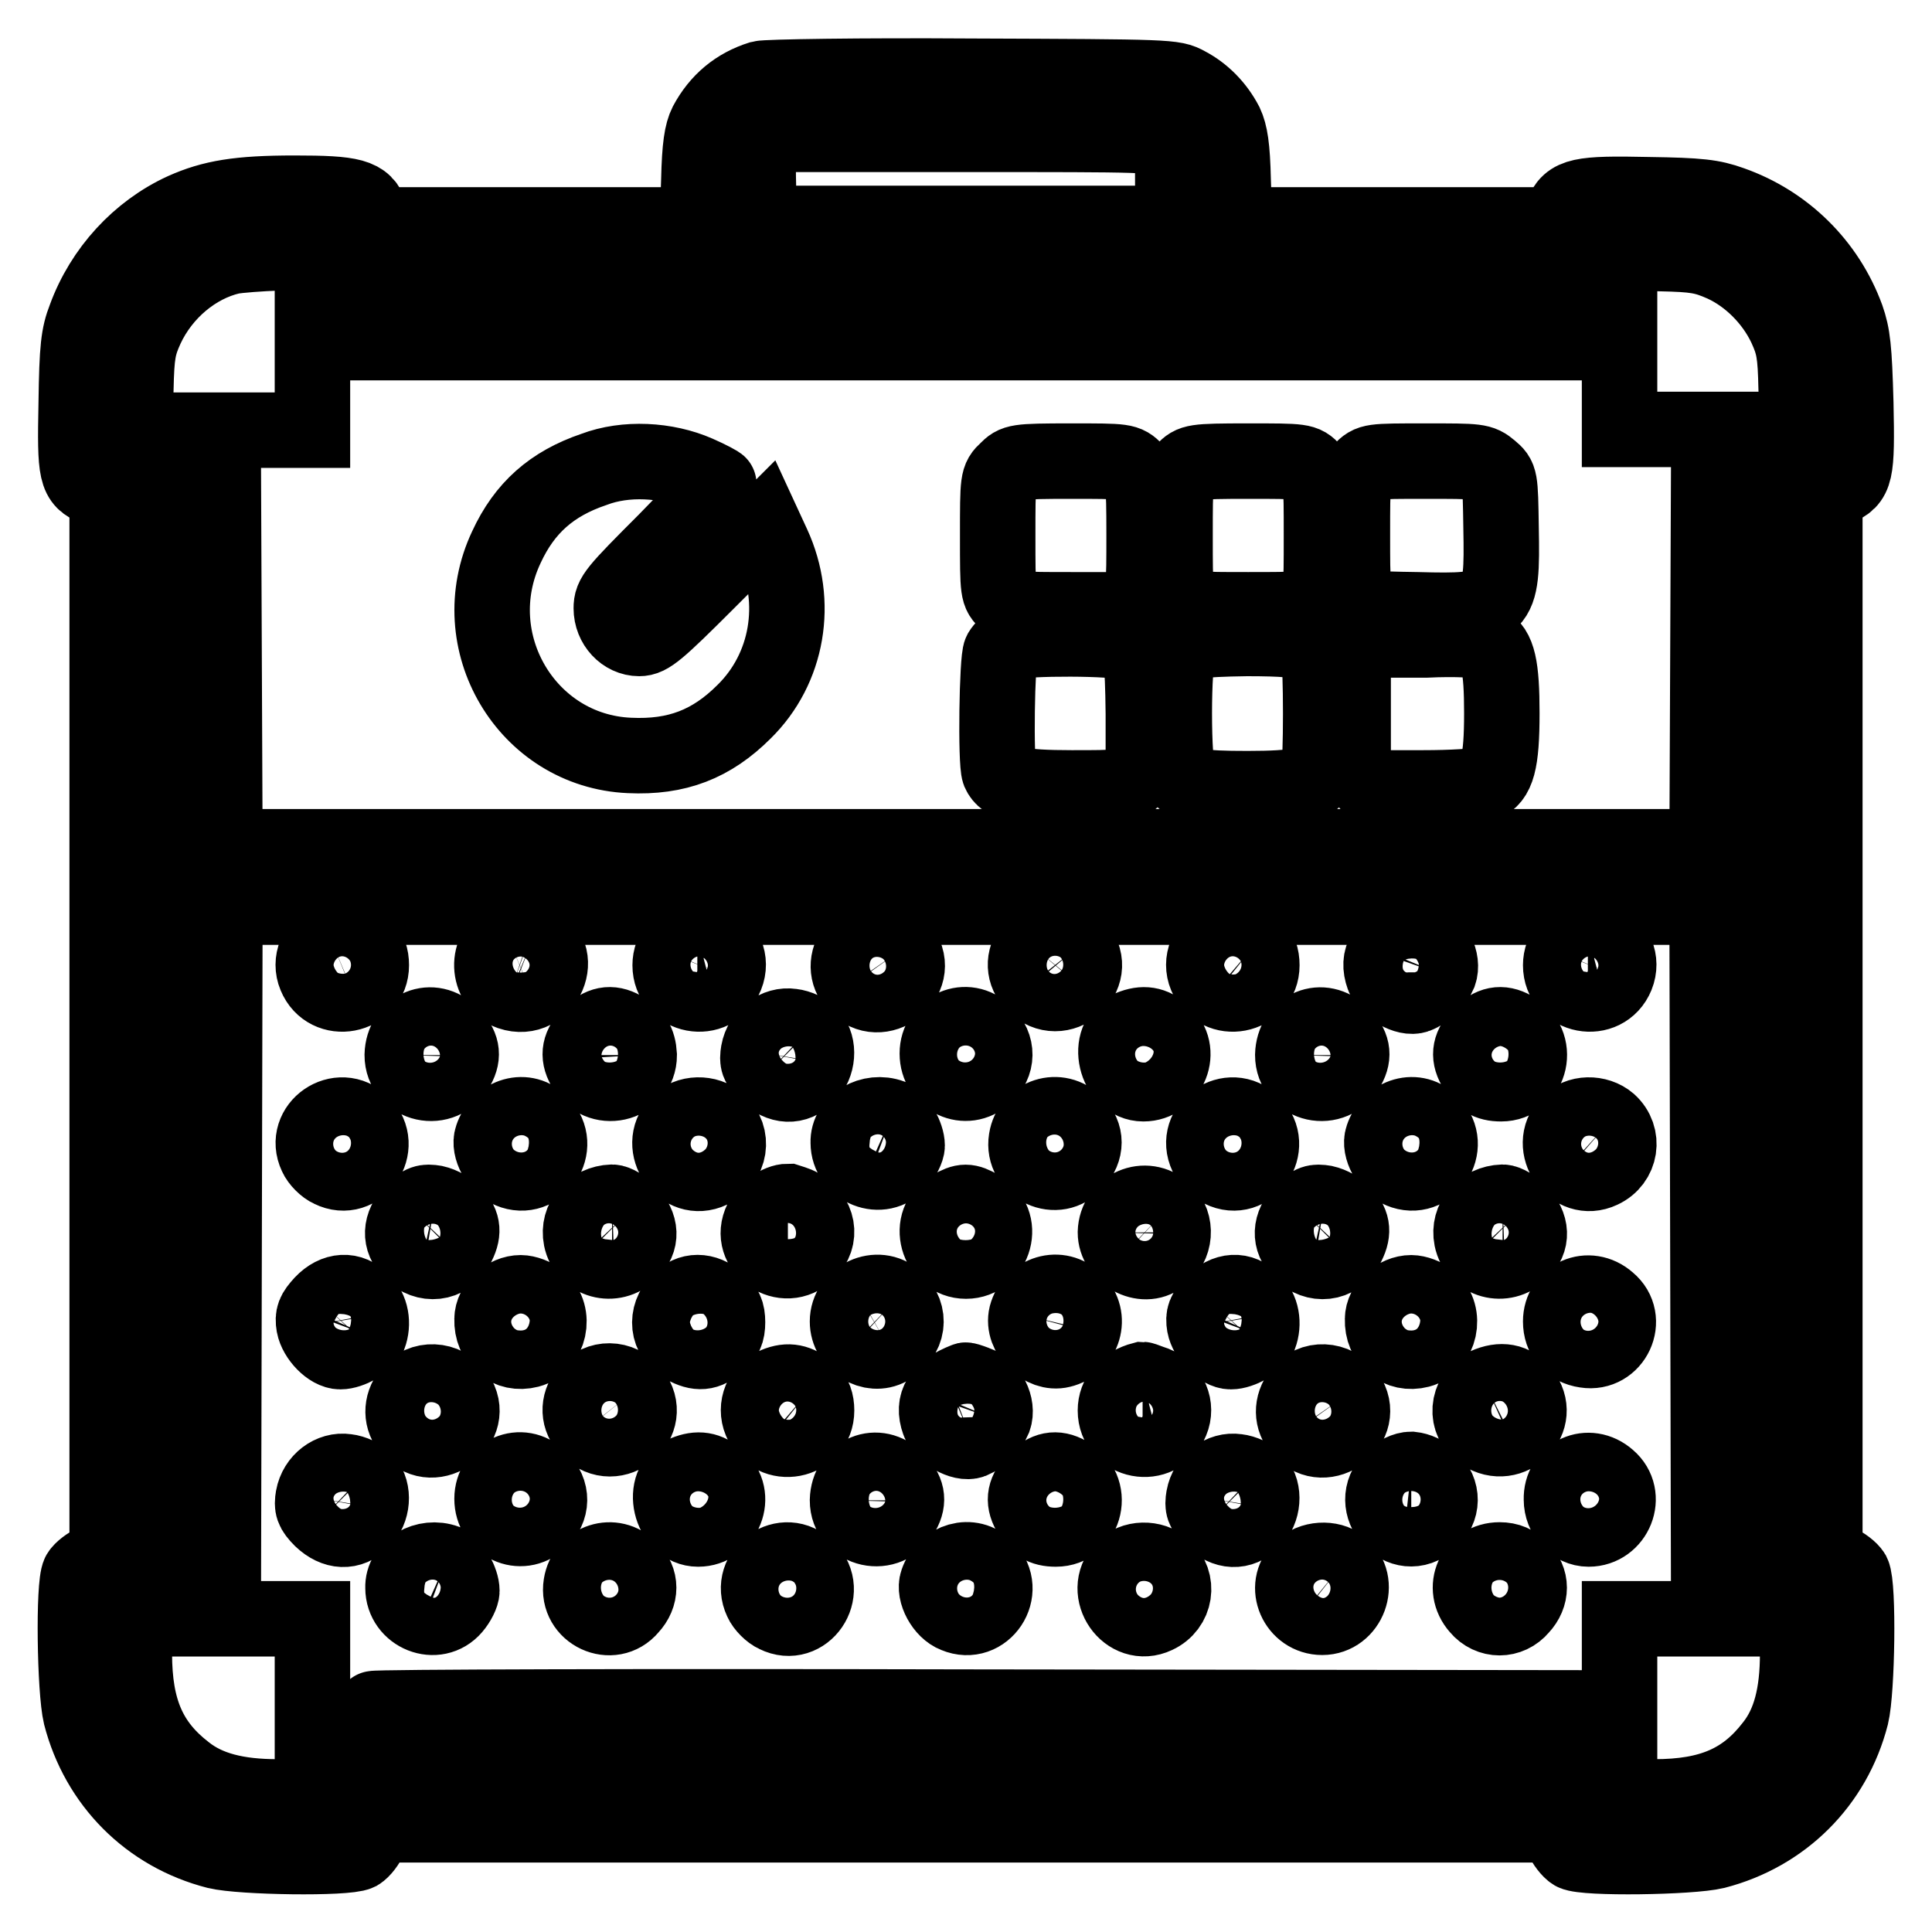 <?xml version="1.0" encoding="utf-8"?>
<!-- Svg Vector Icons : http://www.onlinewebfonts.com/icon -->
<!DOCTYPE svg PUBLIC "-//W3C//DTD SVG 1.1//EN" "http://www.w3.org/Graphics/SVG/1.1/DTD/svg11.dtd">
<svg version="1.1" xmlns="http://www.w3.org/2000/svg" xmlns:xlink="http://www.w3.org/1999/xlink" x="0px" y="0px" viewBox="0 0 256 256" enable-background="new 0 0 256 256" xml:space="preserve">
<g><g><g><path stroke-width="10" fill-opacity="0" stroke="#000000"  d="M100.8,10.4c-3.2,1-5.6,3-7.2,6c-0.6,1.2-0.9,3-1,7.5l-0.2,5.9H71H49.6l-0.5-1.4c-0.8-2.4-2.3-2.8-10.1-2.8c-7.4,0-10.9,0.6-14.7,2.3c-5.9,2.7-10.7,7.9-13,14.2c-0.9,2.3-1.1,4-1.2,11.3c-0.2,9.5,0,10.2,2.5,11.3l1.6,0.6v70.5v70.5l-1.6,0.6c-0.9,0.4-1.8,1.1-2.1,1.6c-0.8,1.5-0.6,15.5,0.2,18.8c2.3,8.9,9,15.7,18,18c3.3,0.8,17.2,1,18.8,0.2c0.5-0.3,1.2-1.2,1.6-2.1l0.6-1.6H128h78.3l0.6,1.6c0.4,0.9,1.1,1.8,1.6,2.1c1.5,0.8,15.5,0.6,18.8-0.2c8.9-2.3,15.7-9,18-18c0.8-3.3,1-17.2,0.2-18.8c-0.3-0.5-1.2-1.2-2.1-1.6l-1.6-0.6v-70.5V65.3l1.6-0.6c2.5-1.1,2.7-1.8,2.5-11.3c-0.2-7.3-0.4-9-1.2-11.3c-2.6-7.1-8.2-12.6-15.3-15.1c-2.5-0.9-4.2-1.1-11-1.2c-9.1-0.2-10.4,0.1-11.4,2.5l-0.6,1.5H185h-21.4l-0.2-5.9c-0.1-4.5-0.4-6.2-1-7.5c-1.2-2.3-3-4.1-5.1-5.2c-1.8-1-2.2-1-28.6-1.1C114,10,101.5,10.2,100.8,10.4z M154.3,18.7c1.1,0.8,1.1,1.2,1.1,5.9v5H128h-27.4l-0.1-4.7c-0.1-4.5-0.1-4.7,1-5.9l1.2-1.2h25.3C152.2,17.8,153.3,17.8,154.3,18.7z M41.4,45.2V57H29.6H17.8l0.2-5.4c0.1-4.7,0.3-5.8,1.4-8.2c2.2-4.7,6.5-8.3,11.2-9.4c1-0.2,3.8-0.4,6.3-0.5l4.5,0L41.4,45.2L41.4,45.2z M228.3,35c3.5,1.6,6.6,4.7,8.3,8.3c1.1,2.4,1.3,3.5,1.4,8.2l0.2,5.4h-11.8h-11.8V45.2V33.4l5.4,0.2C224.7,33.7,225.8,33.9,228.3,35z M206.8,41.5v3.9H128H49.2v-3.9v-3.9H128h78.8V41.5z M92.4,62.7c1.6,0.7,2.9,1.4,2.9,1.5c0,0.2-3.2,3.5-7.1,7.5C81.5,78.4,81,79,81,80.6c0,2.2,1.7,4,3.7,4c1.3,0,2.4-0.9,9-7.5l7.5-7.5l1.2,2.6c3.5,7.6,2,16.4-3.8,22.1c-4.3,4.3-8.9,6.1-15.2,5.8C69.8,99.5,61.2,85,67.1,72.5c2.4-5.2,6-8.4,11.6-10.3C82.9,60.6,88.3,60.9,92.4,62.7z M150.4,62.3c1.1,1.1,1.2,1.3,1.2,8.5c0,7.1,0,7.4-1.1,8.7l-1.1,1.3h-7.4c-7.2,0-7.4,0-8.6-1.1c-1.2-1.1-1.2-1.2-1.2-8.7c0-7.4,0-7.6,1.2-8.7c1.1-1.1,1.2-1.2,8.5-1.2C149.1,61.1,149.2,61.1,150.4,62.3z M173.9,62.3c1.2,1.1,1.2,1.2,1.2,8.7c0,7.5,0,7.6-1.2,8.7c-1.2,1.1-1.4,1.1-8.5,1.1c-7.1,0-7.3,0-8.5-1.1c-1.2-1.1-1.2-1.2-1.2-8.7c0-7.4,0-7.6,1.2-8.7c1.1-1.1,1.2-1.2,8.5-1.2C172.6,61.1,172.8,61.1,173.9,62.3z M197.5,62.2c1.3,1.1,1.3,1.1,1.4,7.8c0.2,10.7-0.1,11.1-11.1,10.8c-6.4-0.1-6.4-0.1-7.5-1.4c-1.1-1.2-1.1-1.6-1.1-8.6c0-7.3,0-7.3,1.2-8.5c1.2-1.2,1.2-1.2,8.5-1.2C195.9,61.1,196.2,61.1,197.5,62.2z M29.7,88.6l0.1,23.6H128h98.2l0.1-23.6l0.1-23.6l3.8-0.1l3.8-0.1v71v71l-3.8-0.1l-3.8-0.1l-0.1-43.2l-0.1-43.2H128H29.8l-0.1,43.2l-0.1,43.2l-3.8,0.1l-3.8,0.1v-71v-71l3.8,0.1l3.8,0.1L29.7,88.6z M149.3,85.2c2,1.1,2.1,1.7,2.2,9.4v7.4l-1.4,1.2c-1.4,1.2-1.6,1.2-8.1,1.2c-6.9,0-8.9-0.5-9.6-2.1c-0.5-1.3-0.3-15,0.2-15.9c0.3-0.5,0.9-1.1,1.5-1.3C135.7,84.5,148.1,84.5,149.3,85.2z M173.1,85.3c0.7,0.4,1.4,1,1.6,1.4c0.4,1,0.4,14.7,0,15.7c-0.6,1.6-2.7,2.1-9.4,2.1c-6.5,0-7.9-0.3-9.1-1.8c-0.8-1.1-0.8-15.3,0-16.3c1.2-1.5,2.4-1.7,9-1.8C170.1,84.6,172.2,84.8,173.1,85.3z M196.8,85.1c1.7,0.9,2.2,3.2,2.2,9.4c0,6.5-0.6,8.7-2.5,9.4c-0.7,0.3-4.2,0.5-7.9,0.5h-6.7l-1.3-1.3l-1.3-1.3v-7.2v-7.2l1.3-1.3l1.3-1.3h7C192.9,84.6,196.2,84.8,196.8,85.1z M48.2,125.3c0.7,0.6,1,1.5,1,2.6c0,4.2-5.8,5.3-7.4,1.4c-0.8-1.9,0.1-4.1,2-4.9C45.5,123.7,46.7,124,48.2,125.3z M70.6,124.4c4.6,1.9,1.7,8.7-3,7.1c-3.1-1.1-3.3-5.8-0.2-7.1C69.1,123.7,68.8,123.7,70.6,124.4z M94.1,124.4c2,0.8,2.9,2.9,2.1,4.9c-1.6,3.9-7.4,2.8-7.4-1.4c0-1.9,1.3-3.5,3.6-4.1C92.5,123.8,93.2,124.1,94.1,124.4z M119.5,125.8c2.7,3.9-2.9,8.2-6.1,4.7c-1.3-1.4-1.3-3.4-0.1-4.9C114.8,123.6,118,123.7,119.5,125.8z M142.8,125.5c3,3.8-2.3,8.4-5.8,4.9c-1.4-1.4-1.5-3.4-0.2-5C138.3,123.6,141.2,123.6,142.8,125.5z M166.2,125.3c0.7,0.6,1,1.5,1,2.6c0,4.2-5.8,5.3-7.4,1.4c-0.8-1.9,0.1-4.1,2-4.8C163.4,123.8,164.7,124.1,166.2,125.3z M188.3,124.3c1.8,0.6,3,3,2.4,4.7c-0.5,1.2-1.7,2.4-3,2.9c-1.3,0.5-3.9-1-4.4-2.5c-0.9-2.5,0.2-4.2,3.5-5.5C186.9,123.8,187.5,124,188.3,124.3z M212.1,124.4c2,0.8,2.9,2.9,2.1,4.9c-1.6,3.9-7.4,2.8-7.4-1.4c0-1.9,1.3-3.5,3.6-4.1C210.5,123.8,211.2,124.1,212.1,124.4z M59.8,137.1c1.4,1.4,1.7,2.7,0.8,4.3c-1.9,3.6-7.3,2.4-7.3-1.6C53.4,136.1,57.3,134.5,59.8,137.1z M82.5,136.3c1.5,0.8,2.1,1.8,2.2,3.5c0,4-5.4,5.2-7.3,1.6c-0.9-1.6-0.6-2.9,0.8-4.3C79.6,135.7,80.9,135.4,82.5,136.3z M107.4,137.2c1.2,1.4,1,3.9-0.4,5.3c-1.6,1.6-3.6,1.5-5.4-0.2c-1.2-1.2-1.3-1.7-1.1-2.9c0.4-2.2,2.4-3.7,4.4-3.4C105.8,136.1,106.9,136.6,107.4,137.2z M130.5,136.9c1.8,1.7,1.7,4.1,0,5.6c-2.5,2.3-6.3,0.5-6.3-2.9C124.2,136.2,128.1,134.5,130.5,136.9z M154.1,136.9c2.7,2.3,0.9,6.7-2.6,6.7c-3.7,0-5.1-6-1.7-7.4C151.5,135.5,152.8,135.7,154.1,136.9z M177.8,137.1c1.4,1.4,1.7,2.7,0.8,4.3c-1.9,3.6-7.3,2.4-7.3-1.6C171.4,136.1,175.2,134.5,177.8,137.1z M200.5,136.3c3.6,1.9,2.4,7.3-1.6,7.3c-1.7,0-2.7-0.6-3.5-2.2c-0.9-1.6-0.6-2.9,0.8-4.3C197.6,135.7,198.9,135.4,200.5,136.3z M48,148.9c3,3-0.4,8-4.2,6.1c-0.7-0.3-1.6-1.2-1.9-1.9C40.1,149.3,45,145.9,48,148.9z M71.7,148.9c2.9,3-0.3,7.8-4.1,6.2c-1.6-0.6-2.9-3-2.4-4.4C66.2,147.7,69.7,146.7,71.7,148.9z M95.2,148.7c2.1,1.9,1.6,5.2-1,6.4c-3.8,1.8-7.2-3.2-4.4-6.2C91.1,147.4,93.8,147.4,95.2,148.7z M118.1,148c0.9,0.4,2.1,2.5,2.1,3.8c0,0.5-0.5,1.5-1.1,2.2c-2.3,2.7-6.7,0.9-6.7-2.6C112.3,148.8,115.4,147,118.1,148z M142.5,148.9c1.5,1.4,1.5,3.5,0,5.1c-2.4,2.9-7.1,0.7-6.5-3C136.5,147.8,140.3,146.6,142.5,148.9z M166,148.9c3,3-0.4,8-4.2,6.1c-0.7-0.3-1.6-1.2-1.9-1.9C158.1,149.3,163,145.9,166,148.9z M189.7,148.9c2.9,3-0.3,7.8-4.1,6.2c-1.6-0.6-2.9-3-2.4-4.4C184.2,147.7,187.7,146.7,189.7,148.9z M213.2,148.7c2.1,1.9,1.6,5.2-1,6.4c-3.8,1.8-7.2-3.2-4.4-6.2C209.1,147.4,211.7,147.4,213.2,148.7z M60.2,160.9c1.2,1.3,1.3,2.5,0.3,4.3c-1.2,2.3-4.1,2.6-6,0.7c-1.6-1.6-1.5-3.6,0.2-5.4c1.2-1.2,1.7-1.3,2.9-1.1C58.5,159.6,59.6,160.2,60.2,160.9z M83.3,160.6c1.7,1.8,1.8,3.8,0.2,5.3c-2.2,2.2-5.9,1.2-6.5-1.8c-0.5-2.5,1.4-4.7,4.1-4.8C81.6,159.3,82.6,159.9,83.3,160.6z M106,159.8c2.4,1.3,3,4.2,1,6.1c-3,3-8-0.4-6.1-4.2c0.6-1.3,2.3-2.5,3.5-2.5C104.7,159.3,105.5,159.5,106,159.8z M129.8,160c3.5,1.8,2,7.1-1.8,7.1c-3.8,0-5.3-5.3-1.9-7.1C127.7,159.1,128.2,159.1,129.8,160z M154.3,160.5c1.7,1.6,1.5,4.6-0.5,6c-2.3,1.8-6-0.3-6-3.2C147.9,159.9,151.8,158.2,154.3,160.5z M178.1,160.9c1.2,1.3,1.3,2.5,0.3,4.3c-1.2,2.3-4.1,2.6-6,0.7c-1.6-1.6-1.5-3.6,0.2-5.4c1.2-1.2,1.7-1.3,2.9-1.1C176.4,159.6,177.5,160.2,178.1,160.9z M201.3,160.6c1.7,1.8,1.8,3.8,0.2,5.3c-2.2,2.2-5.9,1.2-6.5-1.8c-0.5-2.5,1.4-4.7,4.1-4.8C199.6,159.3,200.6,159.9,201.3,160.6z M48,172.4c1.2,1.1,1.5,3,0.9,4.6c-0.4,0.9-2.5,2.1-3.8,2.1c-1.4,0-3.2-1.9-3.5-3.5c-0.2-1.2,0-1.7,1.1-2.9C44.4,170.9,46.5,170.8,48,172.4z M71.5,172.3c2.2,1.9,1.3,5.9-1.4,6.6c-2.7,0.7-5-1.2-4.9-4.1c0-1.8,1.9-3.5,3.8-3.5C69.7,171.3,70.9,171.7,71.5,172.3z M95.1,172.4c1,0.8,1.3,1.5,1.3,2.8c0,1.3-0.3,2-1.3,2.8c-1.4,1.3-2.6,1.4-4.4,0.4c-2.3-1.2-2.6-4.1-0.7-6C91.4,170.9,93.4,170.9,95.1,172.4z M118.7,172.2c2.1,2,1.7,4.9-0.9,6.4c-2.3,1.3-5.5-0.6-5.5-3.5C112.3,171.9,116.3,170,118.7,172.2z M142.5,172.4c2.2,2.1,1.1,5.8-1.9,6.5c-2.4,0.6-5.2-2.1-4.6-4.6C136.8,171.3,140.4,170.2,142.5,172.4z M166,172.4c1.2,1.1,1.5,3,0.9,4.6c-0.4,0.9-2.5,2.1-3.8,2.1c-1.4,0-3.2-1.9-3.5-3.5c-0.2-1.2,0-1.7,1.1-2.9C162.4,170.9,164.5,170.8,166,172.4z M189.5,172.3c2.2,1.9,1.3,5.9-1.4,6.6c-2.7,0.7-5-1.2-4.9-4.1c0-1.8,1.9-3.5,3.8-3.5C187.7,171.3,188.9,171.7,189.5,172.3z M213.1,172.4c2.9,2.4,0.7,7.1-3,6.5c-2.1-0.3-3.3-1.8-3.3-3.8C206.8,171.8,210.5,170.1,213.1,172.4z M60.5,184.8c2.7,3.9-3,8.2-6.1,4.7c-1.3-1.4-1.3-3.4-0.1-4.9C55.8,182.5,59.1,182.7,60.5,184.8z M83.8,184.5c3,3.8-2.3,8.4-5.8,4.9c-1.4-1.4-1.5-3.4-0.2-5C79.3,182.5,82.2,182.5,83.8,184.5z M107.2,184.3c0.7,0.6,1,1.5,1,2.6c0,4.2-5.8,5.3-7.4,1.4c-0.8-1.9,0.1-4.1,2-4.8C104.5,182.8,105.7,183.1,107.2,184.3z M129.3,183.3c1.8,0.6,3,3,2.4,4.7c-0.5,1.2-1.7,2.4-2.9,2.9c-1.3,0.5-3.9-1-4.4-2.5c-0.9-2.5,0.2-4.2,3.5-5.5C127.9,182.8,128.5,183,129.3,183.3z M153.1,183.4c2,0.8,2.9,3,2.1,4.9c-1.6,3.9-7.4,2.8-7.4-1.4c0-1.9,1.3-3.5,3.6-4.1C151.5,182.8,152.2,183.1,153.1,183.4z M178.5,184.8c2.7,3.9-2.9,8.2-6.1,4.7c-1.3-1.4-1.3-3.4-0.1-4.9C173.8,182.5,177,182.7,178.5,184.8z M201.7,184.5c2.8,3.5-1.5,7.9-5.3,5.4c-2.3-1.5-2.1-5,0.5-6.3C198.9,182.7,200.6,183,201.7,184.5z M48.4,196.2c1.2,1.4,1,3.9-0.4,5.3c-1.6,1.6-3.6,1.5-5.4-0.2c-1.2-1.2-1.3-1.7-1.1-2.9c0.4-2.2,2.4-3.7,4.4-3.4C46.8,195.1,47.9,195.6,48.4,196.2z M71.5,195.9c1.8,1.7,1.7,4.1,0,5.6c-2.5,2.3-6.3,0.5-6.3-2.9C65.2,195.2,69.1,193.5,71.5,195.9z M95.1,195.9c2.7,2.3,0.9,6.7-2.6,6.7c-3.7,0-5.1-6-1.7-7.4C92.5,194.5,93.8,194.7,95.1,195.9z M118.8,196.1c1.4,1.4,1.7,2.7,0.8,4.3c-1.9,3.6-7.3,2.4-7.3-1.6C112.4,195.1,116.3,193.5,118.8,196.1z M141.5,195.3c3.6,1.9,2.4,7.3-1.6,7.3c-1.7,0-2.7-0.6-3.5-2.2c-0.9-1.6-0.6-2.9,0.8-4.3C138.6,194.7,139.9,194.4,141.5,195.3z M166.4,196.2c1.2,1.4,1,3.9-0.4,5.3c-1.6,1.6-3.6,1.5-5.4-0.2c-1.2-1.2-1.3-1.7-1.1-2.9c0.4-2.2,2.4-3.7,4.4-3.4C164.8,195.1,165.9,195.6,166.4,196.2z M189.5,195.9c1.8,1.7,1.7,4.1,0,5.6c-3.7,3.4-8.6-2.1-5-5.6c0.7-0.7,1.7-1.2,2.5-1.2C187.9,194.8,188.8,195.2,189.5,195.9z M213.1,195.9c2.7,2.3,0.9,6.7-2.6,6.7c-2,0-3.6-1.8-3.6-3.9C206.8,195.3,210.5,193.6,213.1,195.9z M59.1,207c0.9,0.4,2.1,2.5,2.1,3.8c0,0.5-0.5,1.5-1.1,2.2c-2.3,2.7-6.7,0.9-6.7-2.6C53.3,207.8,56.4,206,59.1,207z M83.5,207.9c1.5,1.4,1.5,3.5,0,5.1c-2.4,2.9-7.1,0.7-6.5-3C77.5,206.8,81.3,205.6,83.5,207.9z M107,207.9c3,3-0.4,8-4.2,6.1c-0.7-0.3-1.6-1.2-1.9-1.9C99.1,208.3,104,204.8,107,207.9z M130.7,207.8c2.9,3-0.3,7.8-4.1,6.2c-1.6-0.6-2.9-3-2.4-4.4C125.2,206.7,128.7,205.7,130.7,207.8z M154.2,207.7c2.1,1.9,1.6,5.2-1,6.4c-3.8,1.8-7.2-3.2-4.4-6.2C150.1,206.4,152.8,206.4,154.2,207.7z M177.7,207.5c2.7,2.2,1,6.8-2.5,6.8c-3.4,0-5.2-4.1-2.8-6.4C173.8,206.5,176.3,206.4,177.7,207.5z M201.5,207.9c1.5,1.4,1.5,3.5,0,5.1c-1.5,1.8-4.1,1.8-5.6,0c-2.3-2.6-0.6-6.3,2.8-6.3C199.9,206.7,200.8,207.1,201.5,207.9z M41.4,226.3v11.8h-4.6c-5.4,0-9.3-1-12.2-3.3c-4.8-3.7-6.8-8.2-6.8-15.7v-4.6h11.8h11.8L41.4,226.3L41.4,226.3z M238.2,219.1c0,5.4-1,9.3-3.3,12.2c-3.7,4.8-8.2,6.8-15.7,6.8h-4.6v-11.8v-11.8h11.8h11.8L238.2,219.1L238.2,219.1z M206.7,230.1l0.1,3.8H128H49.2v-3.6c0-2,0.1-3.8,0.3-3.9c0.1-0.2,35.6-0.3,78.7-0.2l78.4,0.1L206.7,230.1z"/></g></g></g>
</svg>